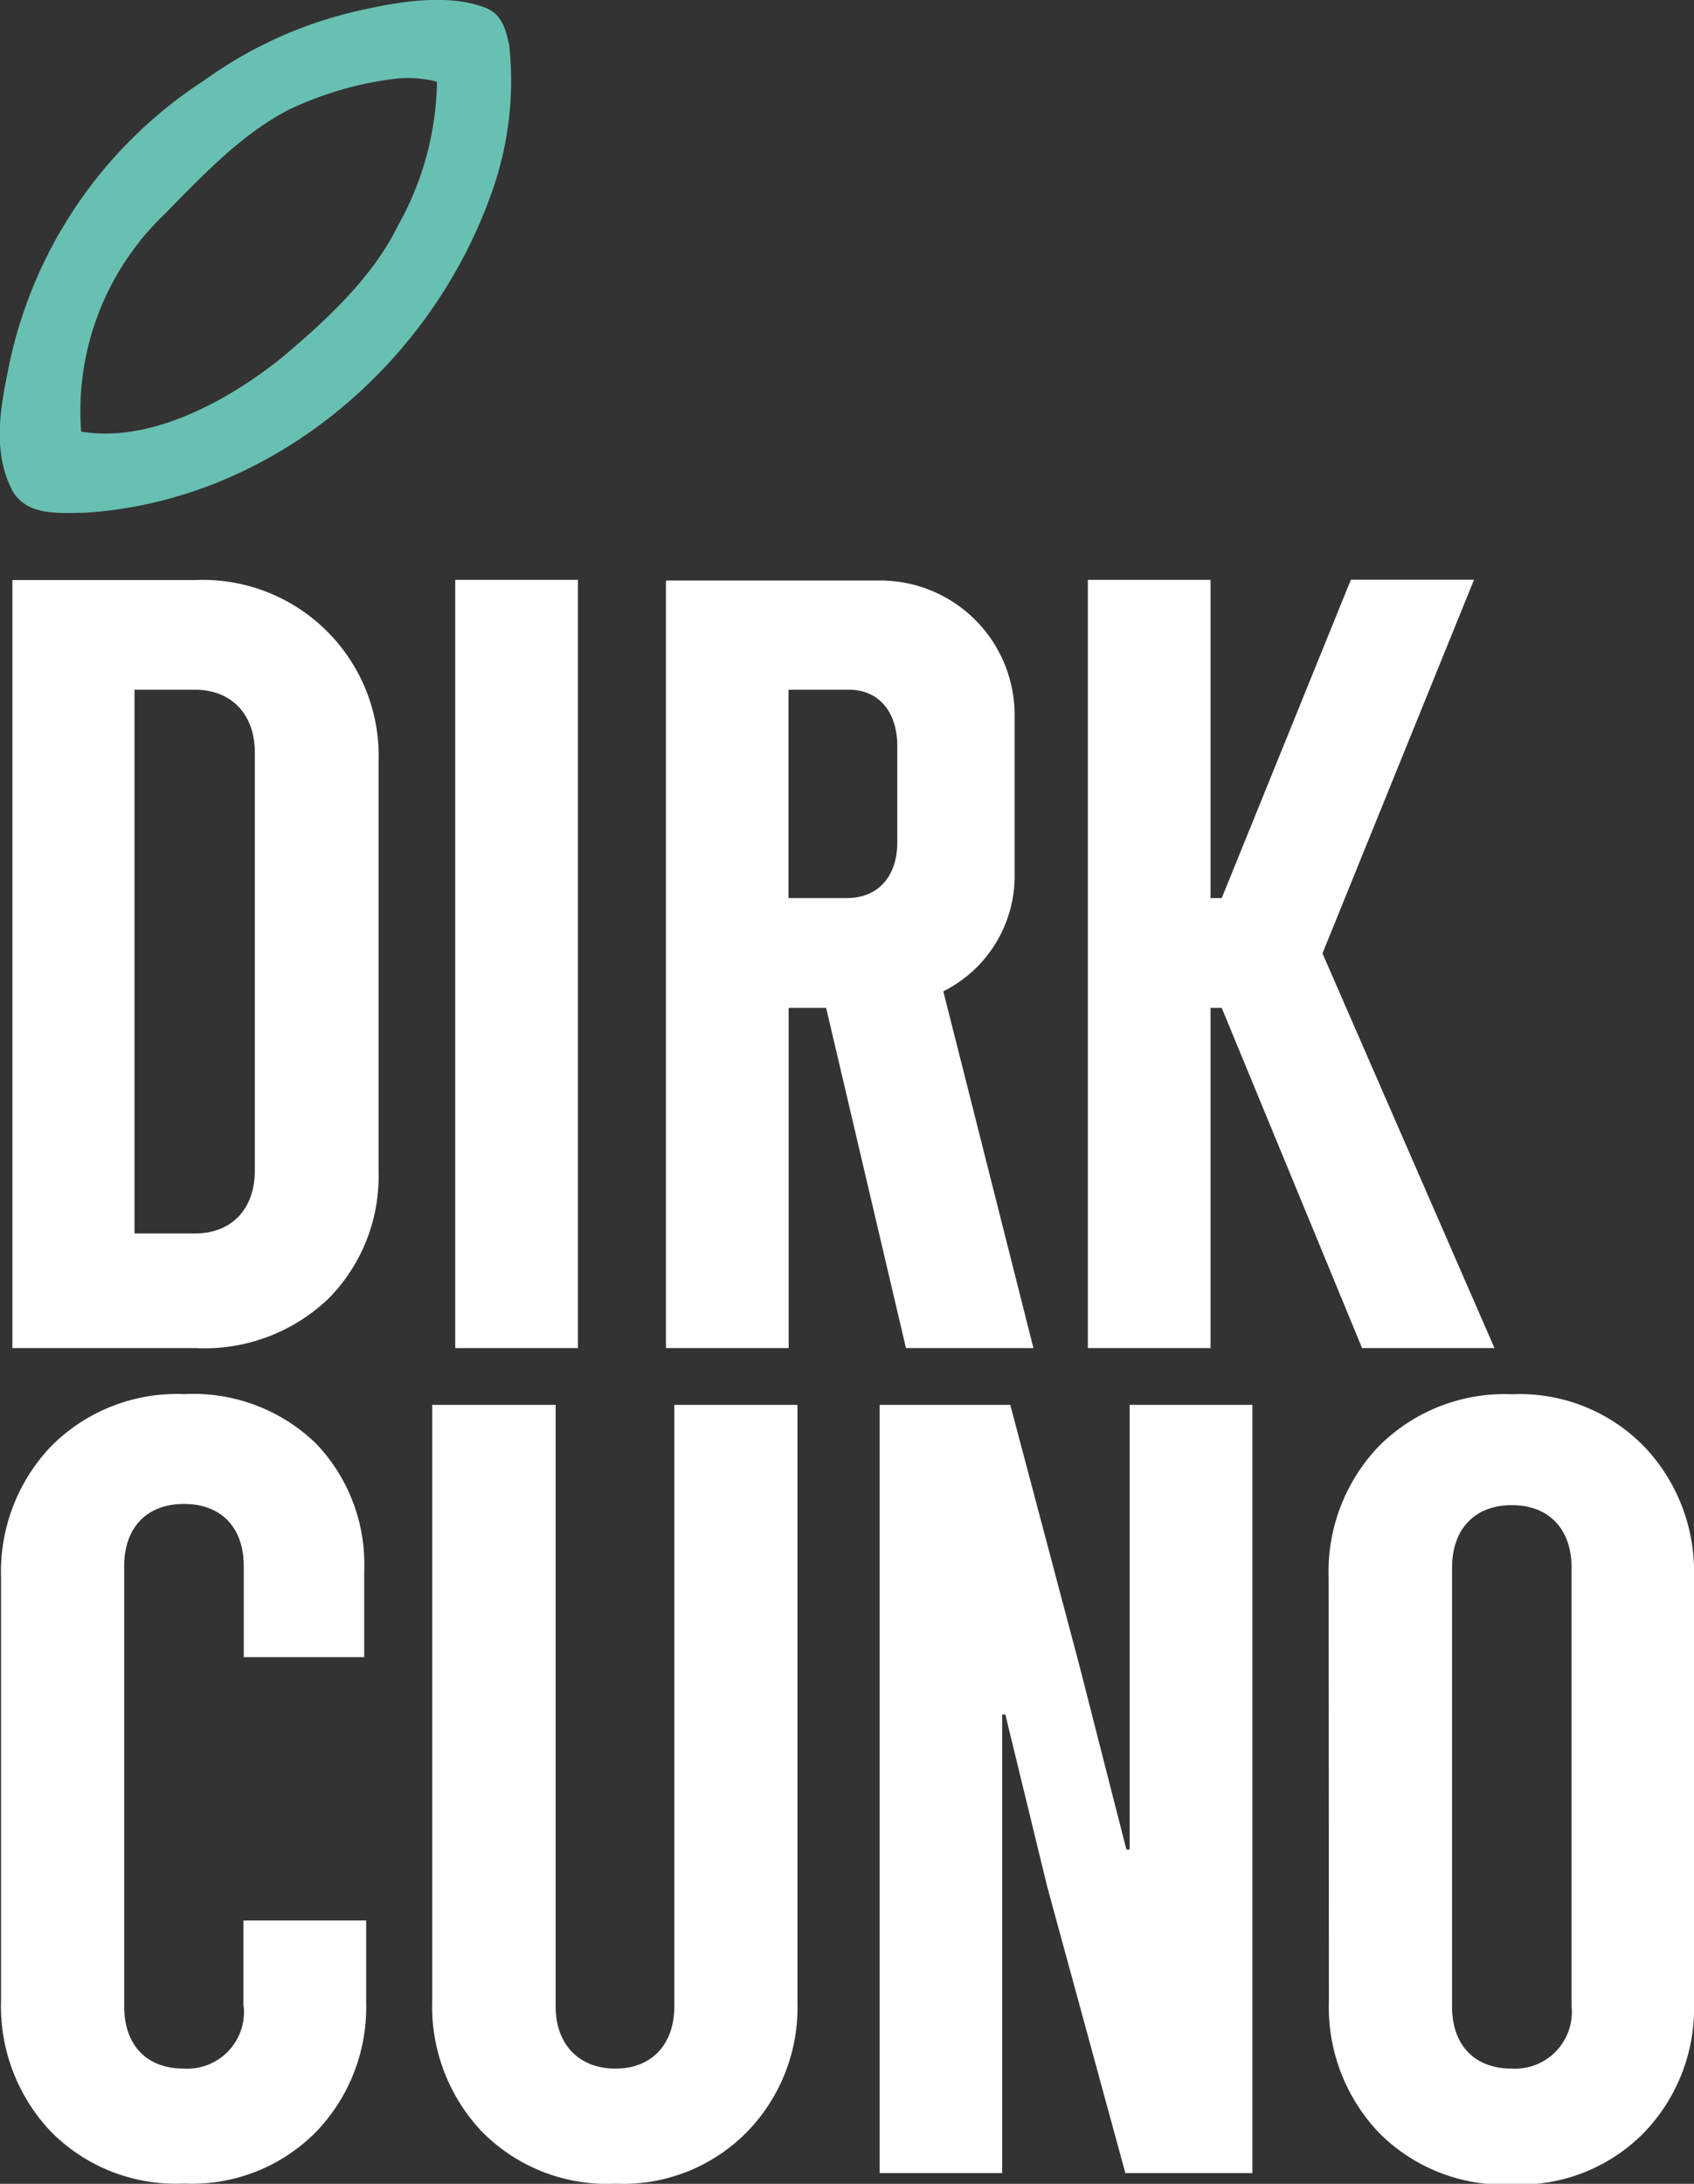 <svg id="Ebene_1" data-name="Ebene 1" xmlns="http://www.w3.org/2000/svg" viewBox="0 0 113.35 146.12"><rect x="0" y="0" width="113.35" height="146.12" fill="#333333" stroke="none"/><defs><style>.cls-1{fill:#fff;}.cls-2{fill:#68c0b2;}</style></defs><path class="cls-1" d="M97.16,104.9c0-2.54,1.47-4.19,4-4.19s4,1.65,4,4.19v29.35a3.8,3.8,0,0,1-4,4.16c-2.54,0-4-1.61-4-4.16Zm-8.24,29a12.18,12.18,0,0,0,3.33,8.78,11.74,11.74,0,0,0,8.92,3.48,11.63,11.63,0,0,0,8.85-3.48,12,12,0,0,0,3.33-8.67V105.48A12.13,12.13,0,0,0,110,96.77a11.63,11.63,0,0,0-8.85-3.48,11.85,11.85,0,0,0-8.92,3.51,12.15,12.15,0,0,0-3.33,8.74ZM67.06,145.4V114.72h.21l2.8,11.51L75.3,145.4h8.5V94H75.59v29.75h-.22l-3.15-12.33L67.6,94H58.86v51.4ZM45.12,134.25c0,2.54-1.51,4.16-3.94,4.16s-4-1.61-4-4.16V94H28.92v39.85a12.18,12.18,0,0,0,3.33,8.78,11.74,11.74,0,0,0,8.92,3.48A11.61,11.61,0,0,0,50,142.63,11.92,11.92,0,0,0,53.36,134V94H45.12Zm-28.81,0a3.8,3.8,0,0,1-4,4.16c-2.54,0-4-1.61-4-4.16V104.79c0-2.54,1.47-4.16,4-4.16s4,1.61,4,4.16v6.09h8.06v-5.77a11.69,11.69,0,0,0-3.23-8.53,11.8,11.8,0,0,0-8.82-3.3A11.85,11.85,0,0,0,3.4,96.79a12.15,12.15,0,0,0-3.33,8.74v28.31a12.18,12.18,0,0,0,3.33,8.78,11.74,11.74,0,0,0,8.92,3.48,11.63,11.63,0,0,0,8.85-3.48A12,12,0,0,0,24.5,134V128.5H16.29v5.75Z" transform="translate(0 0)"/><path class="cls-1" d="M81,90.2V67.44h.75L91.14,90.2H100L88.49,63.79l10.14-25H90.39L81.75,60.09H81V38.8H72.79V90.2ZM56.81,46.15c2,0,3.23,1.5,3.23,3.76v6.45c0,2.33-1.33,3.73-3.37,3.73H52.76V46.15Zm6.31,20.18a8.63,8.63,0,0,0,4.77-7.92V47.84a9,9,0,0,0-9-9H44.56V90.2h8.21V67.44h2.51L60.62,90.2h8.53ZM38.67,38.8H30.46V90.2h8.21ZM9,46.15h4.05c2.44,0,4,1.65,4,4.19v28c0,2.54-1.54,4.19-4,4.19H9ZM13.08,90.2A12,12,0,0,0,22,86.87a11.63,11.63,0,0,0,3.33-8.49V51A11.77,11.77,0,0,0,13.07,38.81H.83V90.2Z" transform="translate(0 0)"/><path class="cls-2" d="M29.24,5.46a20.23,20.23,0,0,1-2.62,9.65c-1.68,3.45-4.8,6.32-7.7,8.77-3.55,2.87-8.79,5.79-13.49,5A18.23,18.23,0,0,1,11,14.34c2.52-2.55,5.12-5.35,8.33-7a22.91,22.91,0,0,1,7.2-2.08,7.71,7.71,0,0,1,2.71.21M34.07,3c-.23-1-.46-2-1.51-2.45-2.35-.94-5.37-.52-7.79,0A28.34,28.34,0,0,0,13.65,5.39,30,30,0,0,0,.52,24.87c-.54,2.65-1,5.47.33,8,1,1.67,3.12,1.45,4.82,1.44C18.22,33.52,29,24.3,33,12.6A22.2,22.2,0,0,0,34.07,3" transform="translate(0 0)"/></svg>